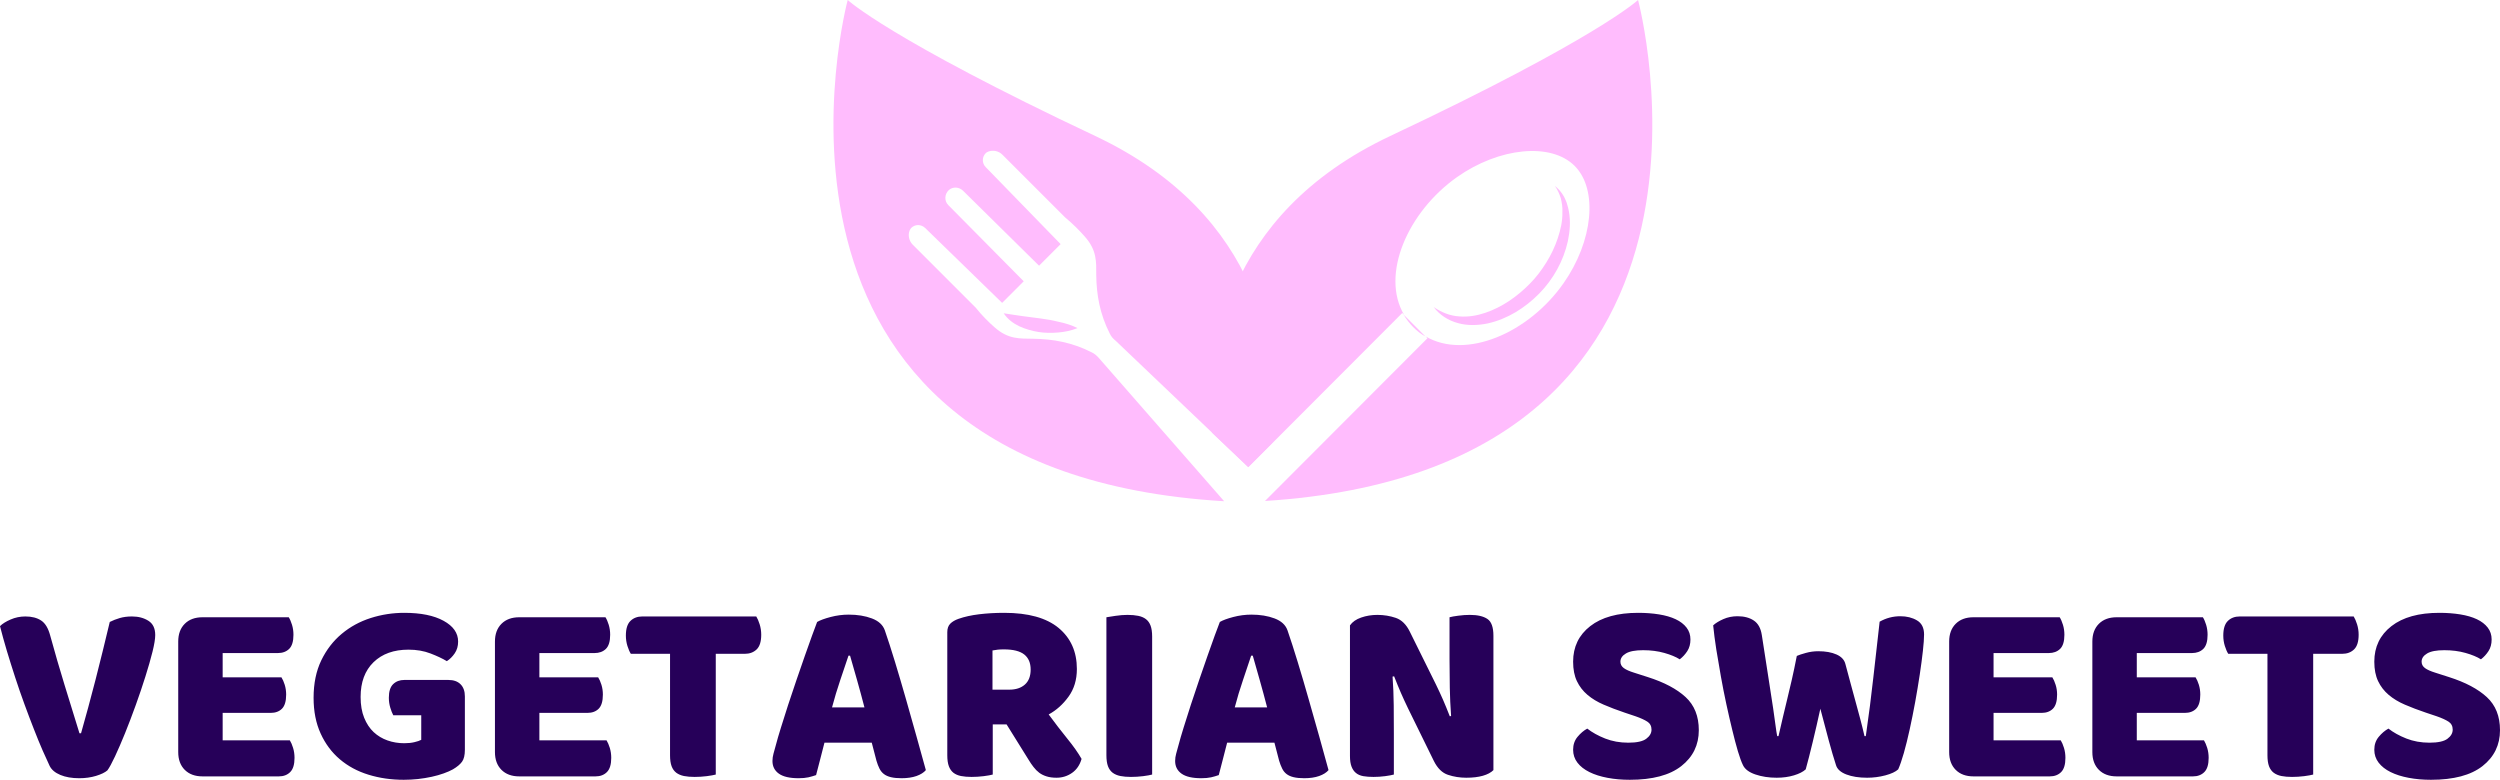 <?xml version="1.0" encoding="UTF-8"?> <svg xmlns="http://www.w3.org/2000/svg" xmlns:xlink="http://www.w3.org/1999/xlink" id="final_svg" viewBox="260.999 436.424 558.7 174.266" xml:space="preserve"> <g id="png_group" transform="translate(447.249, 436.424) scale(0.581)" opacity="1"> <g height="112.006" width="182.997" transform="rotate(0)"> <style type="text/css">.st0{fill:#74A81A;} .st1{fill:#567F06;}</style> <g id="color_index_1" fill="rgba(255, 188, 253, 1)"> <path d="M251.7,124.4c7.6-1.7,14.4-6,19.8-11.5c5.4-5.5,9.3-12.5,11-20.1c0.8-3.8,1.1-7.7,0.4-11.5l-0.3-1.4 c-0.1-0.5-0.3-0.9-0.4-1.4c-0.1-0.5-0.3-0.9-0.5-1.4c-0.2-0.4-0.4-0.9-0.6-1.3c-0.9-1.7-2.2-3.2-3.6-4.3c1.1,1.5,1.8,3.2,2.3,4.8 c0.4,1.7,0.7,3.4,0.6,5.2c0.1,3.5-0.7,6.9-1.8,10.2c-1.1,3.3-2.6,6.4-4.4,9.3c-1.8,2.9-3.9,5.7-6.3,8.1c-4.8,4.9-10.6,9-17.1,11.2 c-3.2,1.1-6.7,1.7-10.1,1.4c-3.4-0.2-6.8-1.5-9.8-3.6c2.2,3,5.6,5.2,9.4,6.2C243.8,125.3,247.9,125.2,251.7,124.4z"></path> <path d="M309.5,0c0,0-15.9,14.9-95.3,52.3c-65.1,30.7-70.6,85.4-68.7,113.2c0,0.3,0.1,0.6,0.1,0.9l14,13.3l59.2-59.3 l0.7,0.7c-9.1-15.5,1.4-39.6,20.4-53c16.2-11.4,36.1-13.4,45.2-4.3c9.1,9.1,7.1,29-4.3,45.2c-13.4,19.1-37.5,29.5-53,20.4l0.7,0.7 l-58.9,59l0,0l-0.1,0.1l-3.5,3.5C358.1,180.5,309.5,0,309.5,0z"></path> <path d="M223,125.8c1.5,1.5,3,2.7,4.7,3.6l-8.4-8.4C220.4,122.8,221.6,124.4,223,125.8z"></path> </g> <g id="color_index_0" fill="rgba(255, 188, 253, 1)"> <path d="M102.1,137.7c-0.8-0.9-1.7-1.7-2.8-2.2l0,0c-7.5-3.8-14.8-5.1-22.5-5.2c-5.1-0.1-9.5,0.3-14.8-4.4 c-2.4-2.1-4.9-4.6-7.3-7.6L30.5,94.1c-1.4-1.4-1.9-3.6-1.2-5.4c0.2-0.5,0.4-0.7,0.6-1c1.5-1.5,3.8-1.5,5.4,0l29.6,28.8l8.3-8.3 L44.2,78.9c-1.6-1.6-1.5-4.2,0.2-5.8c1.6-1.4,4-1.2,5.5,0.3l29.2,28.8l8.3-8.3L58.6,64.3c-1.5-1.5-1.5-3.9,0-5.4 c0.2-0.2,0.5-0.4,1-0.6c1.9-0.7,4-0.2,5.4,1.2l24.1,24.1c3,2.5,5.5,5,7.6,7.4c4.7,5.3,4.4,9.7,4.4,14.8c0.1,7.7,1.4,15,5.2,22.5 c0.5,1.1,1.3,2,2.3,2.8l50.9,48.5l9.3-9.3c0.3-1.6,0.5-3.2,0.6-4.8c1.9-27.9-3.6-82.5-68.7-113.2C21.4,14.9,5.5,0,5.5,0 s-48.8,181.3,144.8,192.8L102.1,137.7z"></path> <path d="M79.7,122.5l-6.9-0.9c-2.3-0.3-4.6-0.7-7.3-1.1c1.5,2.3,3.7,3.9,6,5c2.4,1.1,4.9,1.8,7.4,2.2 c2.5,0.4,5,0.4,7.5,0.2c2.5-0.2,5-0.7,7.5-1.7c-2.4-1.2-4.8-1.9-7.2-2.4C84.3,123.2,82,122.8,79.7,122.5z"></path> </g> </g> </g> <g id="text_group" transform="rotate(0)" opacity="1"> <g id="text_layer_1_0" fill="rgba(38, 0, 89, 1)" transform="translate(260.009, 548.44)"> <path d="M24.99 60.15L24.99 60.15Q24.18 60.85 22.45 61.38Q20.73 61.90 18.69 61.90L18.69 61.90Q16.23 61.90 14.48 61.17Q12.73 60.44 12.09 59.16L12.09 59.16Q11.45 57.81 10.51 55.68Q9.58 53.55 8.56 50.92Q7.53 48.30 6.45 45.35Q5.37 42.40 4.38 39.36Q3.39 36.32 2.51 33.40Q1.64 30.48 0.99 27.91L0.99 27.91Q1.81 27.10 3.36 26.43Q4.91 25.75 6.66 25.75L6.66 25.75Q8.82 25.75 10.19 26.66Q11.56 27.56 12.21 30.02L12.21 30.02Q13.78 35.74 15.39 40.97Q16.99 46.19 18.75 51.86L18.75 51.86L19.10 51.86Q20.67 46.37 22.34 39.89Q24.00 33.40 25.52 26.98L25.52 26.98Q26.57 26.45 27.77 26.10Q28.97 25.75 30.48 25.75L30.48 25.75Q32.64 25.75 34.16 26.72Q35.68 27.68 35.68 29.90L35.68 29.90Q35.68 31.18 35.07 33.64Q34.46 36.09 33.49 39.16Q32.53 42.22 31.33 45.55Q30.13 48.88 28.94 51.83Q27.74 54.78 26.69 57.03Q25.64 59.27 24.99 60.15ZM40.82 56.06L40.82 31.36Q40.82 28.85 42.28 27.39Q43.74 25.93 46.25 25.93L46.25 25.93L65.52 25.93Q65.93 26.57 66.25 27.62Q66.57 28.67 66.57 29.84L66.57 29.84Q66.57 32.06 65.61 33.00Q64.65 33.93 63.07 33.93L63.07 33.93L50.75 33.93L50.75 39.36L63.89 39.36Q64.30 40.00 64.62 41.02Q64.94 42.05 64.94 43.21L64.94 43.21Q64.94 45.43 64.00 46.37Q63.07 47.30 61.49 47.30L61.49 47.30L50.75 47.30L50.75 53.43L65.76 53.43Q66.17 54.08 66.49 55.13Q66.81 56.18 66.81 57.35L66.81 57.35Q66.81 59.57 65.84 60.53Q64.88 61.49 63.30 61.49L63.30 61.49L46.25 61.49Q43.74 61.49 42.28 60.03Q40.82 58.57 40.82 56.06L40.82 56.06ZM104.88 43.62L104.88 55.54Q104.88 57.35 104.24 58.22Q103.60 59.10 102.20 59.92L102.20 59.92Q101.38 60.38 100.15 60.82Q98.93 61.26 97.47 61.58Q96.01 61.90 94.40 62.08Q92.80 62.25 91.22 62.25L91.22 62.25Q87.01 62.25 83.33 61.11Q79.66 59.98 76.94 57.67Q74.22 55.36 72.65 51.92Q71.07 48.47 71.07 43.92L71.07 43.92Q71.07 39.13 72.79 35.56Q74.52 32.00 77.35 29.64Q80.18 27.27 83.83 26.10Q87.48 24.94 91.34 24.94L91.34 24.94Q96.88 24.94 100.12 26.72Q103.37 28.50 103.37 31.36L103.37 31.36Q103.37 32.88 102.61 33.99Q101.85 35.10 100.85 35.74L100.85 35.74Q99.39 34.86 97.20 34.02Q95.01 33.17 92.27 33.17L92.27 33.17Q87.36 33.17 84.47 35.97Q81.58 38.78 81.58 43.74L81.58 43.74Q81.58 46.43 82.37 48.38Q83.16 50.34 84.50 51.60Q85.85 52.85 87.60 53.46Q89.35 54.08 91.34 54.08L91.34 54.08Q92.62 54.08 93.61 53.84Q94.61 53.61 95.13 53.32L95.13 53.32L95.13 47.83L88.88 47.83Q88.53 47.19 88.21 46.13Q87.89 45.08 87.89 43.92L87.89 43.92Q87.89 41.81 88.85 40.88Q89.82 39.94 91.34 39.94L91.34 39.94L101.20 39.94Q102.96 39.94 103.92 40.91Q104.88 41.87 104.88 43.62L104.88 43.62ZM111.60 56.06L111.60 31.36Q111.60 28.85 113.06 27.39Q114.52 25.93 117.03 25.93L117.03 25.93L136.30 25.93Q136.71 26.57 137.03 27.62Q137.35 28.67 137.35 29.84L137.35 29.84Q137.35 32.06 136.39 33.00Q135.43 33.93 133.85 33.93L133.85 33.93L121.53 33.93L121.53 39.36L134.67 39.36Q135.08 40.00 135.40 41.02Q135.72 42.05 135.72 43.21L135.72 43.21Q135.72 45.43 134.78 46.37Q133.85 47.30 132.27 47.30L132.27 47.30L121.53 47.30L121.53 53.43L136.54 53.43Q136.94 54.08 137.27 55.13Q137.59 56.18 137.59 57.35L137.59 57.35Q137.59 59.57 136.62 60.53Q135.66 61.49 134.08 61.49L134.08 61.49L117.03 61.49Q114.52 61.49 113.06 60.03Q111.60 58.57 111.60 56.06L111.60 56.06ZM150.73 34.10L141.97 34.10Q141.56 33.46 141.21 32.35Q140.86 31.24 140.86 30.02L140.86 30.02Q140.86 27.74 141.88 26.75Q142.90 25.75 144.54 25.75L144.54 25.75L170.00 25.75Q170.41 26.40 170.76 27.51Q171.11 28.62 171.11 29.84L171.11 29.84Q171.11 32.12 170.09 33.11Q169.06 34.10 167.43 34.10L167.43 34.10L160.95 34.10L160.95 61.08Q160.30 61.26 158.93 61.44Q157.56 61.61 156.22 61.61L156.22 61.61Q154.87 61.61 153.85 61.41Q152.83 61.20 152.13 60.68Q151.43 60.15 151.08 59.22Q150.73 58.28 150.73 56.76L150.73 56.76L150.73 34.10ZM183.60 26.98L183.60 26.98Q184.60 26.40 186.61 25.87Q188.63 25.34 190.67 25.34L190.67 25.34Q193.59 25.34 195.84 26.19Q198.09 27.04 198.73 28.85L198.73 28.85Q199.78 31.89 201.01 35.92Q202.23 39.94 203.46 44.24Q204.69 48.53 205.85 52.70Q207.02 56.88 207.90 60.09L207.90 60.09Q207.20 60.91 205.80 61.41Q204.39 61.90 202.47 61.90L202.47 61.90Q201.07 61.90 200.10 61.67Q199.14 61.44 198.53 60.97Q197.91 60.50 197.53 59.74Q197.15 58.98 196.86 57.99L196.86 57.99L195.81 53.96L185.24 53.96Q184.77 55.71 184.31 57.58Q183.84 59.45 183.37 61.20L183.37 61.20Q182.55 61.49 181.65 61.70Q180.74 61.90 179.46 61.90L179.46 61.90Q176.48 61.90 175.05 60.88Q173.62 59.86 173.62 58.05L173.62 58.05Q173.62 57.23 173.85 56.41Q174.09 55.60 174.38 54.49L174.38 54.49Q174.79 52.91 175.52 50.57Q176.25 48.24 177.12 45.52Q178.00 42.81 178.99 39.94Q179.98 37.08 180.86 34.54Q181.74 32.00 182.47 30.02Q183.20 28.03 183.60 26.98ZM190.96 34.51L190.61 34.51Q189.80 36.97 188.77 39.97Q187.75 42.98 186.93 46.08L186.93 46.08L194.18 46.08Q193.36 42.92 192.51 39.92Q191.66 36.91 190.96 34.51L190.96 34.51ZM225.94 49.87L222.85 49.87L222.85 61.08Q222.21 61.26 220.83 61.44Q219.46 61.61 218.12 61.61L218.12 61.61Q216.78 61.61 215.75 61.41Q214.73 61.20 214.06 60.68Q213.39 60.15 213.04 59.22Q212.69 58.28 212.69 56.76L212.69 56.76L212.69 29.26Q212.69 28.03 213.36 27.36Q214.03 26.69 215.20 26.28L215.20 26.28Q217.18 25.58 219.81 25.26Q222.44 24.94 225.42 24.94L225.42 24.94Q233.48 24.94 237.57 28.32Q241.65 31.71 241.65 37.49L241.65 37.49Q241.65 41.11 239.78 43.68Q237.92 46.25 235.35 47.65L235.35 47.65Q237.45 50.51 239.49 53.03Q241.54 55.54 242.70 57.58L242.70 57.58Q242.12 59.62 240.57 60.71Q239.03 61.79 237.10 61.79L237.10 61.79Q235.81 61.79 234.88 61.49Q233.94 61.20 233.24 60.68Q232.54 60.15 231.96 59.39Q231.37 58.63 230.85 57.76L230.85 57.76L225.94 49.87ZM222.79 42.11L226.53 42.11Q228.75 42.11 230.03 40.97Q231.32 39.83 231.32 37.61L231.32 37.61Q231.32 35.39 229.89 34.25Q228.45 33.11 225.36 33.11L225.36 33.11Q224.48 33.11 223.96 33.17Q223.43 33.23 222.79 33.35L222.79 33.35L222.79 42.11ZM258.47 30.25L258.47 61.08Q257.83 61.26 256.46 61.44Q255.08 61.61 253.74 61.61L253.74 61.61Q252.40 61.61 251.38 61.41Q250.35 61.20 249.65 60.68Q248.95 60.15 248.60 59.22Q248.25 58.28 248.25 56.76L248.25 56.76L248.25 25.93Q248.89 25.81 250.30 25.61Q251.70 25.40 252.98 25.40L252.98 25.40Q254.33 25.40 255.35 25.61Q256.37 25.81 257.07 26.34Q257.77 26.86 258.12 27.80Q258.47 28.73 258.47 30.25L258.47 30.25ZM273.60 26.98L273.60 26.98Q274.59 26.40 276.60 25.87Q278.62 25.34 280.66 25.34L280.66 25.34Q283.58 25.34 285.83 26.19Q288.08 27.04 288.72 28.85L288.72 28.85Q289.77 31.89 291.00 35.92Q292.23 39.94 293.45 44.24Q294.68 48.53 295.85 52.70Q297.01 56.88 297.89 60.09L297.89 60.09Q297.19 60.91 295.79 61.41Q294.39 61.90 292.46 61.90L292.46 61.90Q291.06 61.90 290.09 61.67Q289.13 61.44 288.52 60.97Q287.90 60.50 287.53 59.74Q287.15 58.98 286.85 57.99L286.85 57.99L285.80 53.96L275.23 53.96Q274.76 55.71 274.30 57.58Q273.83 59.45 273.36 61.20L273.36 61.20Q272.55 61.49 271.64 61.70Q270.74 61.90 269.45 61.90L269.45 61.90Q266.47 61.90 265.04 60.88Q263.61 59.86 263.61 58.05L263.61 58.05Q263.61 57.23 263.84 56.41Q264.08 55.60 264.37 54.49L264.37 54.49Q264.78 52.91 265.51 50.57Q266.24 48.24 267.11 45.52Q267.99 42.81 268.98 39.94Q269.98 37.08 270.85 34.54Q271.73 32.00 272.46 30.02Q273.19 28.03 273.60 26.98ZM280.96 34.51L280.60 34.51Q279.79 36.97 278.77 39.97Q277.74 42.98 276.93 46.08L276.93 46.08L284.17 46.08Q283.35 42.92 282.50 39.92Q281.66 36.91 280.96 34.51L280.96 34.51ZM334.74 30.08L334.74 60.09Q333.92 60.91 332.38 61.35Q330.83 61.79 328.67 61.79L328.67 61.79Q326.51 61.79 324.58 61.14Q322.65 60.50 321.43 58.05L321.43 58.05L315.64 46.25Q314.77 44.44 314.07 42.84Q313.37 41.23 312.55 39.13L312.55 39.13L312.20 39.19Q312.43 42.34 312.46 45.61Q312.49 48.88 312.49 52.03L312.49 52.03L312.49 61.08Q311.85 61.26 310.53 61.44Q309.22 61.61 307.94 61.61L307.94 61.61Q306.65 61.61 305.66 61.44Q304.66 61.26 304.02 60.73Q303.38 60.21 303.03 59.30Q302.68 58.40 302.68 56.94L302.68 56.94L302.68 27.74Q303.50 26.57 305.19 25.99Q306.88 25.40 308.81 25.40L308.81 25.40Q310.97 25.40 312.93 26.07Q314.88 26.75 316.05 29.14L316.05 29.14L321.89 40.94Q322.77 42.75 323.47 44.35Q324.17 45.96 324.99 48.06L324.99 48.06L325.28 48.00Q325.05 44.85 324.99 41.70Q324.93 38.54 324.93 35.39L324.93 35.39L324.93 25.93Q325.57 25.75 326.89 25.58Q328.20 25.40 329.48 25.40L329.48 25.40Q332.05 25.40 333.40 26.31Q334.74 27.21 334.74 30.08L334.74 30.08ZM366.51 48.06L364.06 47.24Q361.49 46.37 359.38 45.46Q357.28 44.56 355.76 43.27Q354.25 41.99 353.40 40.21Q352.55 38.43 352.55 35.86L352.55 35.86Q352.55 30.89 356.38 27.91Q360.20 24.94 367.09 24.94L367.09 24.94Q369.60 24.94 371.76 25.29Q373.93 25.64 375.47 26.37Q377.02 27.10 377.90 28.24Q378.77 29.37 378.77 30.89L378.77 30.89Q378.77 32.41 378.07 33.49Q377.37 34.57 376.38 35.33L376.38 35.33Q375.09 34.51 372.93 33.90Q370.77 33.29 368.20 33.29L368.20 33.29Q365.57 33.29 364.35 34.02Q363.12 34.75 363.12 35.86L363.12 35.86Q363.12 36.73 363.88 37.29Q364.64 37.84 366.16 38.31L366.16 38.31L369.25 39.30Q374.74 41.05 377.69 43.77Q380.64 46.49 380.64 51.16L380.64 51.16Q380.64 56.12 376.73 59.19Q372.82 62.25 365.22 62.25L365.22 62.25Q362.54 62.25 360.23 61.81Q357.92 61.38 356.20 60.53Q354.48 59.68 353.52 58.43Q352.55 57.17 352.55 55.54L352.55 55.54Q352.55 53.84 353.54 52.65Q354.54 51.45 355.71 50.81L355.71 50.81Q357.34 52.09 359.71 53.03Q362.07 53.96 364.87 53.96L364.87 53.96Q367.74 53.96 368.90 53.08Q370.07 52.21 370.07 51.04L370.07 51.04Q370.07 49.87 369.14 49.26Q368.20 48.65 366.51 48.06L366.51 48.06ZM402.54 34.57L402.54 34.57Q403.18 34.28 404.56 33.90Q405.93 33.52 407.33 33.52L407.33 33.52Q409.78 33.52 411.42 34.25Q413.05 34.98 413.40 36.38L413.40 36.38Q414.05 38.78 414.60 40.85Q415.15 42.92 415.68 44.82Q416.21 46.72 416.70 48.59Q417.20 50.46 417.67 52.50L417.67 52.50L417.96 52.50Q418.48 48.94 418.89 45.70Q419.30 42.46 419.65 39.33Q420.00 36.21 420.35 33.14Q420.70 30.08 421.05 26.92L421.05 26.92Q423.21 25.70 425.67 25.70L425.67 25.70Q427.83 25.70 429.40 26.63Q430.98 27.56 430.98 29.78L430.98 29.78Q430.98 31.07 430.72 33.43Q430.46 35.80 430.02 38.72Q429.58 41.64 429.00 44.85Q428.41 48.06 427.77 50.98Q427.13 53.90 426.46 56.27Q425.78 58.63 425.20 59.92L425.20 59.92Q424.32 60.73 422.34 61.26Q420.35 61.79 418.25 61.79L418.25 61.79Q415.51 61.79 413.61 61.06Q411.71 60.33 411.30 58.98L411.30 58.98Q410.54 56.65 409.67 53.43Q408.79 50.22 407.80 46.37L407.80 46.37Q406.98 50.16 406.10 53.79Q405.23 57.41 404.53 59.92L404.53 59.92Q403.65 60.73 401.90 61.26Q400.15 61.79 398.04 61.79L398.04 61.79Q395.42 61.79 393.28 61.06Q391.15 60.33 390.51 58.98L390.51 58.98Q389.99 57.93 389.37 55.86Q388.76 53.79 388.12 51.13Q387.47 48.47 386.80 45.38Q386.13 42.28 385.58 39.19Q385.02 36.09 384.55 33.14Q384.09 30.19 383.85 27.74L383.85 27.74Q384.67 26.98 386.13 26.34Q387.59 25.70 389.28 25.70L389.28 25.70Q391.50 25.70 392.93 26.66Q394.37 27.62 394.72 29.90L394.72 29.90Q395.65 35.86 396.26 39.83Q396.88 43.80 397.26 46.34Q397.64 48.88 397.81 50.28Q397.99 51.68 398.16 52.50L398.16 52.50L398.45 52.50Q398.98 50.16 399.45 48.18Q399.91 46.19 400.41 44.18Q400.91 42.16 401.43 39.86Q401.96 37.55 402.54 34.57ZM436.59 56.06L436.59 31.36Q436.59 28.85 438.05 27.39Q439.51 25.93 442.02 25.93L442.02 25.93L461.29 25.93Q461.70 26.57 462.02 27.62Q462.34 28.67 462.34 29.84L462.34 29.84Q462.34 32.06 461.38 33.00Q460.41 33.93 458.84 33.93L458.84 33.93L446.51 33.93L446.51 39.36L459.65 39.36Q460.06 40.00 460.38 41.02Q460.71 42.05 460.71 43.21L460.71 43.21Q460.71 45.43 459.77 46.37Q458.84 47.30 457.26 47.30L457.26 47.30L446.51 47.30L446.51 53.43L461.52 53.43Q461.93 54.08 462.25 55.13Q462.57 56.18 462.57 57.35L462.57 57.35Q462.57 59.57 461.61 60.53Q460.65 61.49 459.07 61.49L459.07 61.49L442.02 61.49Q439.51 61.49 438.05 60.03Q436.59 58.57 436.59 56.06L436.59 56.06ZM468.59 56.06L468.59 31.36Q468.59 28.85 470.05 27.39Q471.51 25.93 474.02 25.93L474.02 25.93L493.29 25.93Q493.70 26.57 494.02 27.62Q494.34 28.67 494.34 29.84L494.34 29.84Q494.34 32.06 493.38 33.00Q492.42 33.93 490.84 33.93L490.84 33.93L478.52 33.93L478.52 39.36L491.66 39.36Q492.07 40.00 492.39 41.02Q492.71 42.05 492.71 43.21L492.71 43.21Q492.71 45.43 491.77 46.37Q490.84 47.30 489.26 47.30L489.26 47.30L478.52 47.30L478.52 53.43L493.53 53.43Q493.93 54.08 494.26 55.13Q494.58 56.18 494.58 57.35L494.58 57.35Q494.58 59.57 493.61 60.53Q492.65 61.49 491.07 61.49L491.07 61.49L474.02 61.49Q471.51 61.49 470.05 60.03Q468.59 58.57 468.59 56.06L468.59 56.06ZM507.72 34.10L498.96 34.10Q498.55 33.46 498.20 32.35Q497.85 31.24 497.85 30.02L497.85 30.02Q497.85 27.74 498.87 26.75Q499.89 25.75 501.53 25.75L501.53 25.75L526.99 25.75Q527.40 26.40 527.75 27.51Q528.10 28.62 528.10 29.84L528.10 29.84Q528.10 32.12 527.08 33.11Q526.05 34.10 524.42 34.10L524.42 34.10L517.94 34.10L517.94 61.08Q517.29 61.26 515.92 61.44Q514.55 61.61 513.21 61.61L513.21 61.61Q511.86 61.61 510.84 61.41Q509.82 61.20 509.12 60.68Q508.42 60.15 508.07 59.22Q507.72 58.28 507.72 56.76L507.72 56.76L507.72 34.10ZM545.56 48.06L543.11 47.24Q540.54 46.37 538.43 45.46Q536.33 44.56 534.81 43.27Q533.30 41.99 532.45 40.21Q531.60 38.43 531.60 35.86L531.60 35.86Q531.60 30.89 535.43 27.91Q539.25 24.94 546.14 24.94L546.14 24.94Q548.65 24.94 550.81 25.29Q552.98 25.64 554.52 26.37Q556.07 27.10 556.95 28.24Q557.82 29.37 557.82 30.89L557.82 30.89Q557.82 32.41 557.12 33.49Q556.42 34.57 555.43 35.33L555.43 35.33Q554.14 34.51 551.98 33.90Q549.82 33.29 547.25 33.29L547.25 33.29Q544.62 33.29 543.40 34.02Q542.17 34.75 542.17 35.86L542.17 35.86Q542.17 36.73 542.93 37.29Q543.69 37.84 545.21 38.31L545.21 38.31L548.30 39.30Q553.79 41.05 556.74 43.77Q559.69 46.49 559.69 51.16L559.69 51.16Q559.69 56.12 555.78 59.19Q551.87 62.25 544.27 62.25L544.27 62.25Q541.59 62.25 539.28 61.81Q536.97 61.38 535.25 60.53Q533.53 59.68 532.57 58.43Q531.60 57.17 531.60 55.54L531.60 55.54Q531.60 53.84 532.59 52.65Q533.59 51.45 534.76 50.81L534.76 50.81Q536.39 52.09 538.76 53.03Q541.12 53.96 543.92 53.96L543.92 53.96Q546.79 53.96 547.95 53.08Q549.12 52.21 549.12 51.04L549.12 51.04Q549.12 49.87 548.19 49.26Q547.25 48.65 545.56 48.06L545.56 48.06Z"></path> </g> </g> </svg> 